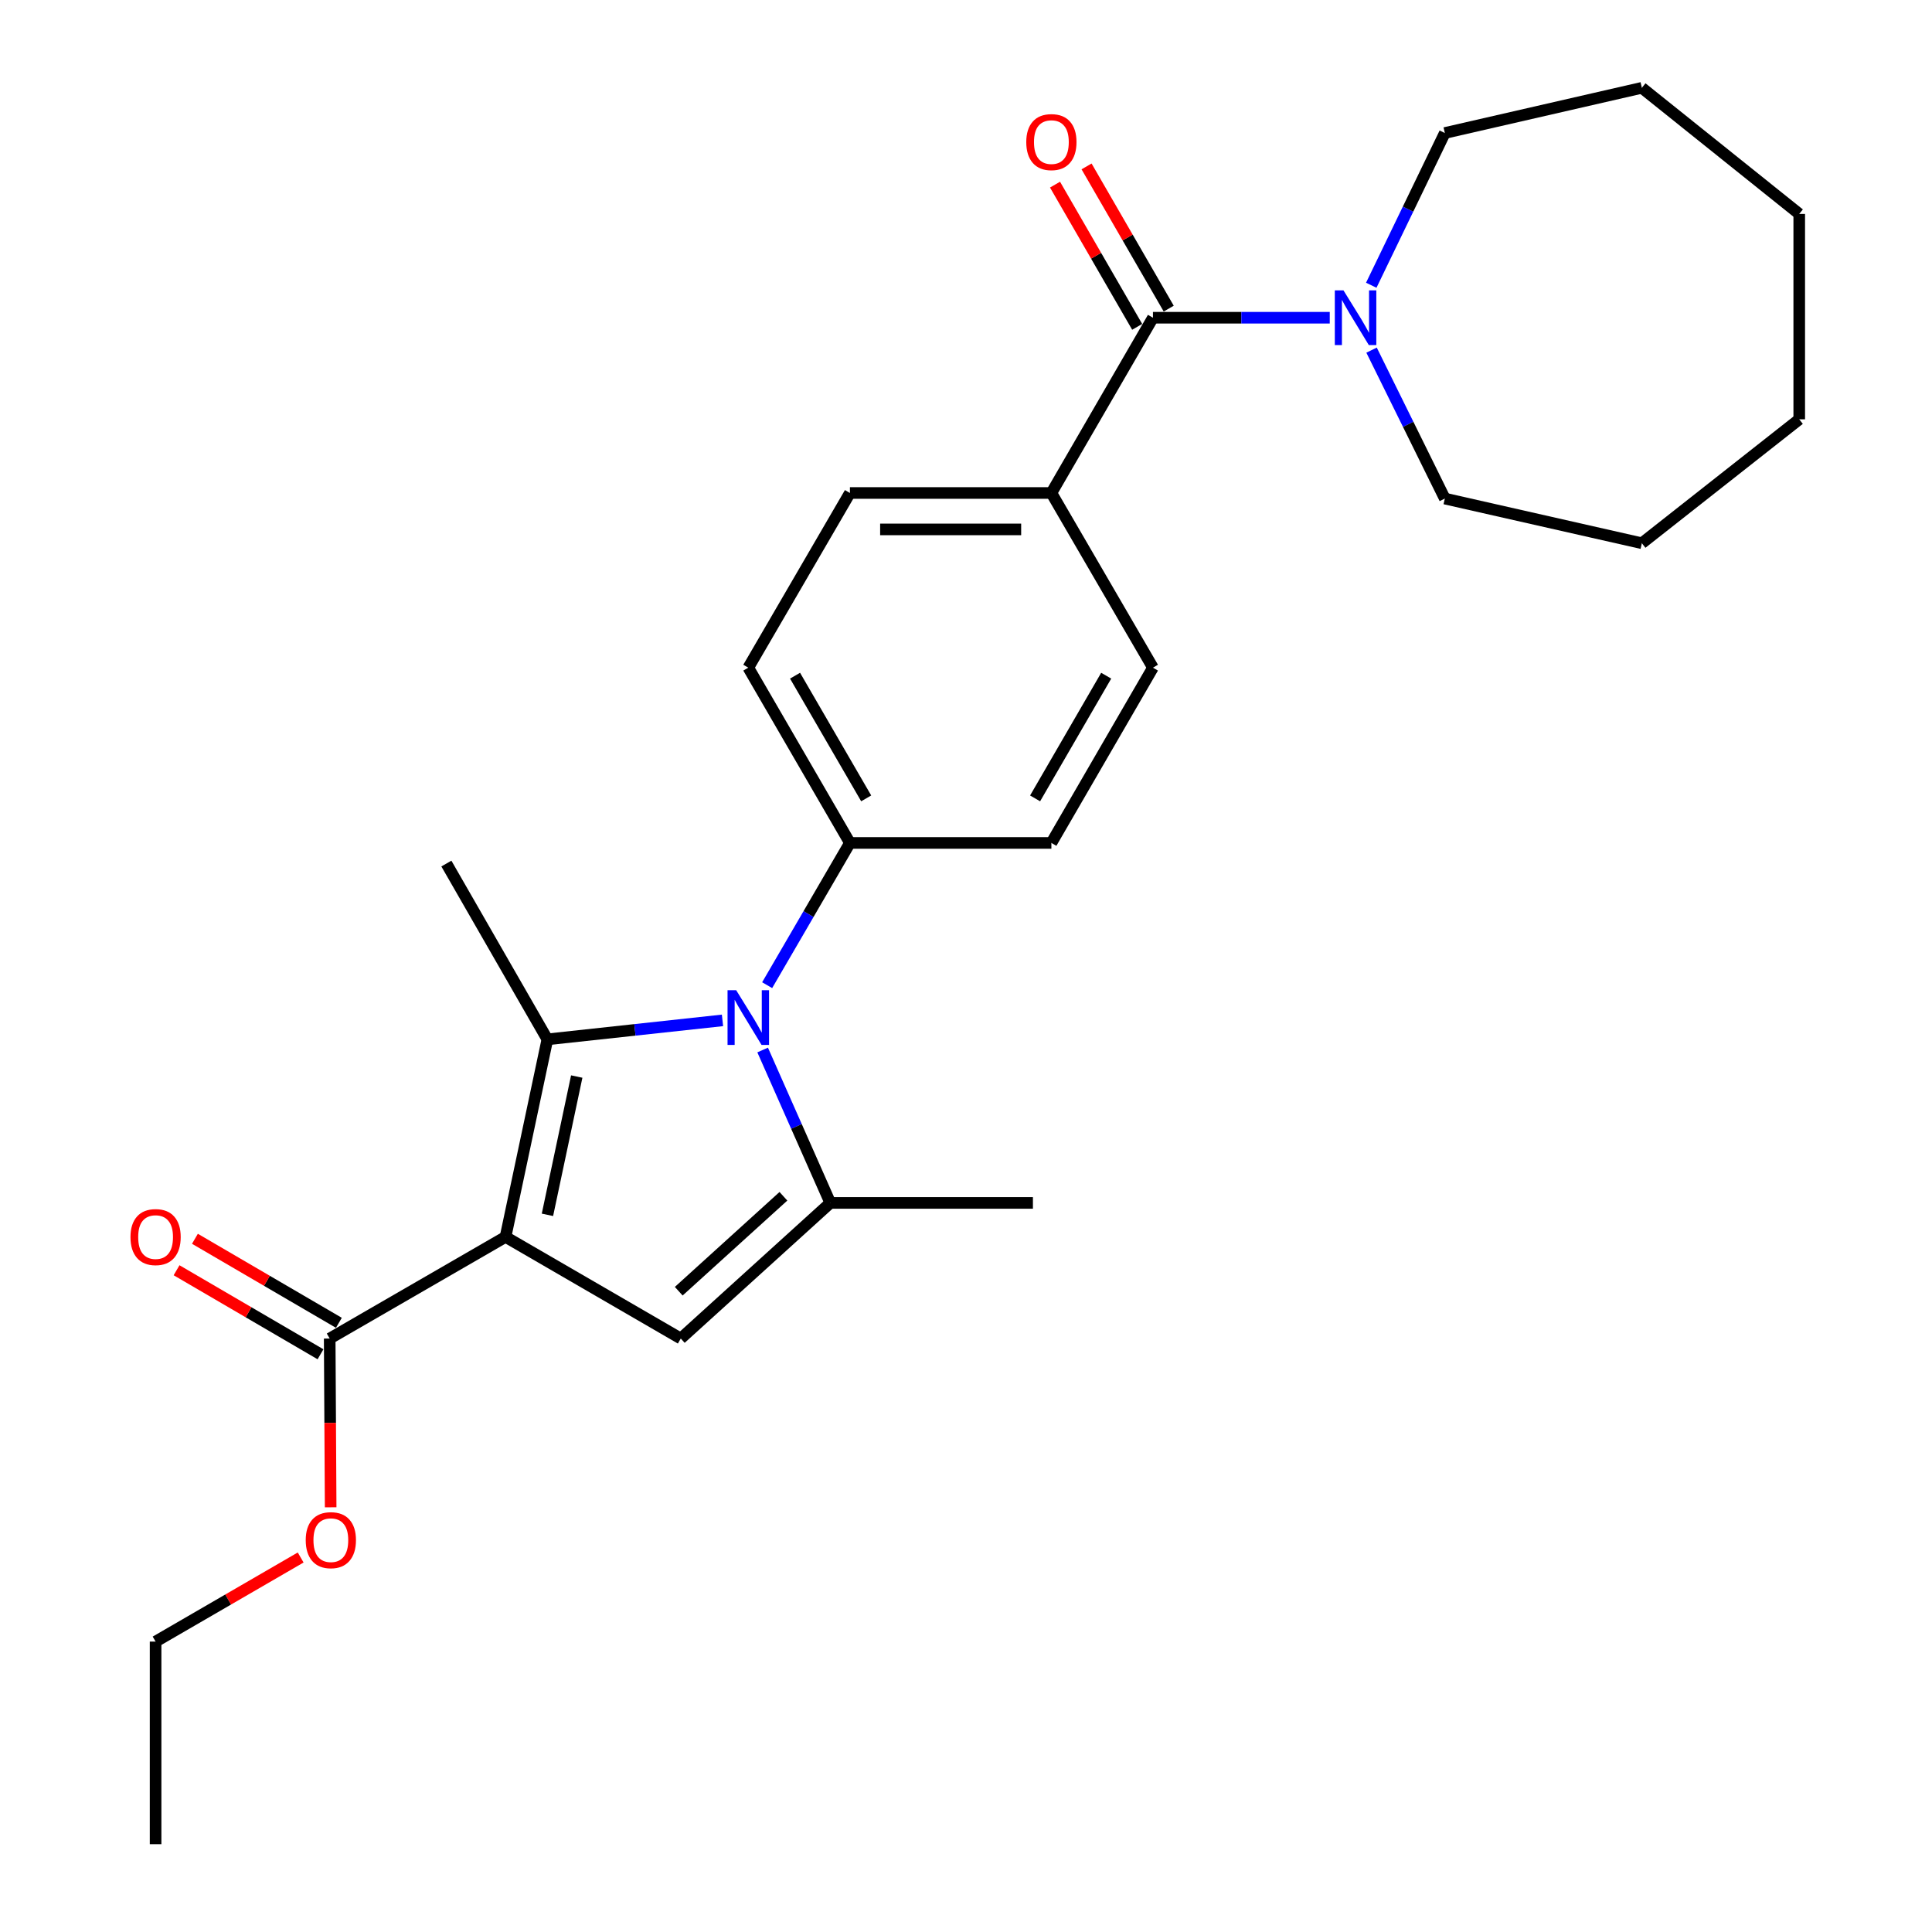 <?xml version='1.0' encoding='iso-8859-1'?>
<svg version='1.1' baseProfile='full'
              xmlns='http://www.w3.org/2000/svg'
                      xmlns:rdkit='http://www.rdkit.org/xml'
                      xmlns:xlink='http://www.w3.org/1999/xlink'
                  xml:space='preserve'
width='1000px' height='1000px' viewBox='0 0 1000 1000'>
<!-- END OF HEADER -->
<rect style='opacity:1.0;fill:#FFFFFF;stroke:none' width='1000' height='1000' x='0' y='0'> </rect>
<path class='bond-0' d='M 261.662,640.224 L 283.324,537.97' style='fill:none;fill-rule:evenodd;stroke:#000000;stroke-width:6px;stroke-linecap:butt;stroke-linejoin:miter;stroke-opacity:1' />
<path class='bond-0' d='M 283.356,628.793 L 298.519,557.216' style='fill:none;fill-rule:evenodd;stroke:#000000;stroke-width:6px;stroke-linecap:butt;stroke-linejoin:miter;stroke-opacity:1' />
<path class='bond-2' d='M 261.662,640.224 L 352.372,692.827' style='fill:none;fill-rule:evenodd;stroke:#000000;stroke-width:6px;stroke-linecap:butt;stroke-linejoin:miter;stroke-opacity:1' />
<path class='bond-5' d='M 261.662,640.224 L 170.648,692.827' style='fill:none;fill-rule:evenodd;stroke:#000000;stroke-width:6px;stroke-linecap:butt;stroke-linejoin:miter;stroke-opacity:1' />
<path class='bond-1' d='M 283.324,537.97 L 328.642,533.059' style='fill:none;fill-rule:evenodd;stroke:#000000;stroke-width:6px;stroke-linecap:butt;stroke-linejoin:miter;stroke-opacity:1' />
<path class='bond-1' d='M 328.642,533.059 L 373.961,528.147' style='fill:none;fill-rule:evenodd;stroke:#0000FF;stroke-width:6px;stroke-linecap:butt;stroke-linejoin:miter;stroke-opacity:1' />
<path class='bond-15' d='M 283.324,537.97 L 231.045,446.978' style='fill:none;fill-rule:evenodd;stroke:#000000;stroke-width:6px;stroke-linecap:butt;stroke-linejoin:miter;stroke-opacity:1' />
<path class='bond-7' d='M 397.077,509.925 L 418.498,473.115' style='fill:none;fill-rule:evenodd;stroke:#0000FF;stroke-width:6px;stroke-linecap:butt;stroke-linejoin:miter;stroke-opacity:1' />
<path class='bond-7' d='M 418.498,473.115 L 439.919,436.304' style='fill:none;fill-rule:evenodd;stroke:#000000;stroke-width:6px;stroke-linecap:butt;stroke-linejoin:miter;stroke-opacity:1' />
<path class='bond-26' d='M 394.743,543.482 L 412.256,583.054' style='fill:none;fill-rule:evenodd;stroke:#0000FF;stroke-width:6px;stroke-linecap:butt;stroke-linejoin:miter;stroke-opacity:1' />
<path class='bond-26' d='M 412.256,583.054 L 429.769,622.626' style='fill:none;fill-rule:evenodd;stroke:#000000;stroke-width:6px;stroke-linecap:butt;stroke-linejoin:miter;stroke-opacity:1' />
<path class='bond-3' d='M 352.372,692.827 L 429.769,622.626' style='fill:none;fill-rule:evenodd;stroke:#000000;stroke-width:6px;stroke-linecap:butt;stroke-linejoin:miter;stroke-opacity:1' />
<path class='bond-3' d='M 351.315,668.331 L 405.493,619.191' style='fill:none;fill-rule:evenodd;stroke:#000000;stroke-width:6px;stroke-linecap:butt;stroke-linejoin:miter;stroke-opacity:1' />
<path class='bond-17' d='M 429.769,622.626 L 534.641,622.626' style='fill:none;fill-rule:evenodd;stroke:#000000;stroke-width:6px;stroke-linecap:butt;stroke-linejoin:miter;stroke-opacity:1' />
<path class='bond-4' d='M 596.766,164.457 L 544.194,255.167' style='fill:none;fill-rule:evenodd;stroke:#000000;stroke-width:6px;stroke-linecap:butt;stroke-linejoin:miter;stroke-opacity:1' />
<path class='bond-6' d='M 596.766,164.457 L 642.521,164.457' style='fill:none;fill-rule:evenodd;stroke:#000000;stroke-width:6px;stroke-linecap:butt;stroke-linejoin:miter;stroke-opacity:1' />
<path class='bond-6' d='M 642.521,164.457 L 688.276,164.457' style='fill:none;fill-rule:evenodd;stroke:#0000FF;stroke-width:6px;stroke-linecap:butt;stroke-linejoin:miter;stroke-opacity:1' />
<path class='bond-9' d='M 604.929,159.74 L 583.665,122.938' style='fill:none;fill-rule:evenodd;stroke:#000000;stroke-width:6px;stroke-linecap:butt;stroke-linejoin:miter;stroke-opacity:1' />
<path class='bond-9' d='M 583.665,122.938 L 562.402,86.135' style='fill:none;fill-rule:evenodd;stroke:#FF0000;stroke-width:6px;stroke-linecap:butt;stroke-linejoin:miter;stroke-opacity:1' />
<path class='bond-9' d='M 588.603,169.173 L 567.34,132.37' style='fill:none;fill-rule:evenodd;stroke:#000000;stroke-width:6px;stroke-linecap:butt;stroke-linejoin:miter;stroke-opacity:1' />
<path class='bond-9' d='M 567.34,132.37 L 546.077,95.567' style='fill:none;fill-rule:evenodd;stroke:#FF0000;stroke-width:6px;stroke-linecap:butt;stroke-linejoin:miter;stroke-opacity:1' />
<path class='bond-10' d='M 175.401,684.685 L 138.149,662.94' style='fill:none;fill-rule:evenodd;stroke:#000000;stroke-width:6px;stroke-linecap:butt;stroke-linejoin:miter;stroke-opacity:1' />
<path class='bond-10' d='M 138.149,662.94 L 100.897,641.194' style='fill:none;fill-rule:evenodd;stroke:#FF0000;stroke-width:6px;stroke-linecap:butt;stroke-linejoin:miter;stroke-opacity:1' />
<path class='bond-10' d='M 165.896,700.968 L 128.644,679.223' style='fill:none;fill-rule:evenodd;stroke:#000000;stroke-width:6px;stroke-linecap:butt;stroke-linejoin:miter;stroke-opacity:1' />
<path class='bond-10' d='M 128.644,679.223 L 91.391,657.477' style='fill:none;fill-rule:evenodd;stroke:#FF0000;stroke-width:6px;stroke-linecap:butt;stroke-linejoin:miter;stroke-opacity:1' />
<path class='bond-16' d='M 170.648,692.827 L 170.898,736.501' style='fill:none;fill-rule:evenodd;stroke:#000000;stroke-width:6px;stroke-linecap:butt;stroke-linejoin:miter;stroke-opacity:1' />
<path class='bond-16' d='M 170.898,736.501 L 171.149,780.175' style='fill:none;fill-rule:evenodd;stroke:#FF0000;stroke-width:6px;stroke-linecap:butt;stroke-linejoin:miter;stroke-opacity:1' />
<path class='bond-18' d='M 709.915,181.226 L 728.878,219.642' style='fill:none;fill-rule:evenodd;stroke:#0000FF;stroke-width:6px;stroke-linecap:butt;stroke-linejoin:miter;stroke-opacity:1' />
<path class='bond-18' d='M 728.878,219.642 L 747.841,258.058' style='fill:none;fill-rule:evenodd;stroke:#000000;stroke-width:6px;stroke-linecap:butt;stroke-linejoin:miter;stroke-opacity:1' />
<path class='bond-19' d='M 709.763,147.642 L 728.802,108.243' style='fill:none;fill-rule:evenodd;stroke:#0000FF;stroke-width:6px;stroke-linecap:butt;stroke-linejoin:miter;stroke-opacity:1' />
<path class='bond-19' d='M 728.802,108.243 L 747.841,68.844' style='fill:none;fill-rule:evenodd;stroke:#000000;stroke-width:6px;stroke-linecap:butt;stroke-linejoin:miter;stroke-opacity:1' />
<path class='bond-11' d='M 439.919,436.304 L 387.316,345.583' style='fill:none;fill-rule:evenodd;stroke:#000000;stroke-width:6px;stroke-linecap:butt;stroke-linejoin:miter;stroke-opacity:1' />
<path class='bond-11' d='M 448.339,413.238 L 411.517,349.734' style='fill:none;fill-rule:evenodd;stroke:#000000;stroke-width:6px;stroke-linecap:butt;stroke-linejoin:miter;stroke-opacity:1' />
<path class='bond-12' d='M 439.919,436.304 L 544.194,436.304' style='fill:none;fill-rule:evenodd;stroke:#000000;stroke-width:6px;stroke-linecap:butt;stroke-linejoin:miter;stroke-opacity:1' />
<path class='bond-8' d='M 544.194,255.167 L 596.766,345.583' style='fill:none;fill-rule:evenodd;stroke:#000000;stroke-width:6px;stroke-linecap:butt;stroke-linejoin:miter;stroke-opacity:1' />
<path class='bond-27' d='M 544.194,255.167 L 439.919,255.167' style='fill:none;fill-rule:evenodd;stroke:#000000;stroke-width:6px;stroke-linecap:butt;stroke-linejoin:miter;stroke-opacity:1' />
<path class='bond-27' d='M 528.553,274.021 L 455.56,274.021' style='fill:none;fill-rule:evenodd;stroke:#000000;stroke-width:6px;stroke-linecap:butt;stroke-linejoin:miter;stroke-opacity:1' />
<path class='bond-13' d='M 387.316,345.583 L 439.919,255.167' style='fill:none;fill-rule:evenodd;stroke:#000000;stroke-width:6px;stroke-linecap:butt;stroke-linejoin:miter;stroke-opacity:1' />
<path class='bond-14' d='M 544.194,436.304 L 596.766,345.583' style='fill:none;fill-rule:evenodd;stroke:#000000;stroke-width:6px;stroke-linecap:butt;stroke-linejoin:miter;stroke-opacity:1' />
<path class='bond-14' d='M 535.766,413.242 L 572.567,349.738' style='fill:none;fill-rule:evenodd;stroke:#000000;stroke-width:6px;stroke-linecap:butt;stroke-linejoin:miter;stroke-opacity:1' />
<path class='bond-20' d='M 155.624,806.157 L 118.08,827.921' style='fill:none;fill-rule:evenodd;stroke:#FF0000;stroke-width:6px;stroke-linecap:butt;stroke-linejoin:miter;stroke-opacity:1' />
<path class='bond-20' d='M 118.08,827.921 L 80.535,849.684' style='fill:none;fill-rule:evenodd;stroke:#000000;stroke-width:6px;stroke-linecap:butt;stroke-linejoin:miter;stroke-opacity:1' />
<path class='bond-21' d='M 747.841,258.058 L 849.822,281.175' style='fill:none;fill-rule:evenodd;stroke:#000000;stroke-width:6px;stroke-linecap:butt;stroke-linejoin:miter;stroke-opacity:1' />
<path class='bond-22' d='M 747.841,68.844 L 849.822,45.455' style='fill:none;fill-rule:evenodd;stroke:#000000;stroke-width:6px;stroke-linecap:butt;stroke-linejoin:miter;stroke-opacity:1' />
<path class='bond-23' d='M 80.535,849.684 L 80.535,954.545' style='fill:none;fill-rule:evenodd;stroke:#000000;stroke-width:6px;stroke-linecap:butt;stroke-linejoin:miter;stroke-opacity:1' />
<path class='bond-24' d='M 849.822,281.175 L 931.283,217.039' style='fill:none;fill-rule:evenodd;stroke:#000000;stroke-width:6px;stroke-linecap:butt;stroke-linejoin:miter;stroke-opacity:1' />
<path class='bond-25' d='M 849.822,45.455 L 931.283,110.732' style='fill:none;fill-rule:evenodd;stroke:#000000;stroke-width:6px;stroke-linecap:butt;stroke-linejoin:miter;stroke-opacity:1' />
<path class='bond-28' d='M 931.283,217.039 L 931.283,110.732' style='fill:none;fill-rule:evenodd;stroke:#000000;stroke-width:6px;stroke-linecap:butt;stroke-linejoin:miter;stroke-opacity:1' />
<path  class='atom-2' d='M 381.056 512.54
L 390.336 527.54
Q 391.256 529.02, 392.736 531.7
Q 394.216 534.38, 394.296 534.54
L 394.296 512.54
L 398.056 512.54
L 398.056 540.86
L 394.176 540.86
L 384.216 524.46
Q 383.056 522.54, 381.816 520.34
Q 380.616 518.14, 380.256 517.46
L 380.256 540.86
L 376.576 540.86
L 376.576 512.54
L 381.056 512.54
' fill='#0000FF'/>
<path  class='atom-7' d='M 695.378 150.297
L 704.658 165.297
Q 705.578 166.777, 707.058 169.457
Q 708.538 172.137, 708.618 172.297
L 708.618 150.297
L 712.378 150.297
L 712.378 178.617
L 708.498 178.617
L 698.538 162.217
Q 697.378 160.297, 696.138 158.097
Q 694.938 155.897, 694.578 155.217
L 694.578 178.617
L 690.898 178.617
L 690.898 150.297
L 695.378 150.297
' fill='#0000FF'/>
<path  class='atom-10' d='M 531.194 73.544
Q 531.194 66.744, 534.554 62.944
Q 537.914 59.144, 544.194 59.144
Q 550.474 59.144, 553.834 62.944
Q 557.194 66.744, 557.194 73.544
Q 557.194 80.424, 553.794 84.344
Q 550.394 88.224, 544.194 88.224
Q 537.954 88.224, 534.554 84.344
Q 531.194 80.464, 531.194 73.544
M 544.194 85.024
Q 548.514 85.024, 550.834 82.144
Q 553.194 79.224, 553.194 73.544
Q 553.194 67.984, 550.834 65.184
Q 548.514 62.344, 544.194 62.344
Q 539.874 62.344, 537.514 65.144
Q 535.194 67.944, 535.194 73.544
Q 535.194 79.264, 537.514 82.144
Q 539.874 85.024, 544.194 85.024
' fill='#FF0000'/>
<path  class='atom-11' d='M 67.535 640.304
Q 67.535 633.504, 70.895 629.704
Q 74.255 625.904, 80.535 625.904
Q 86.815 625.904, 90.175 629.704
Q 93.535 633.504, 93.535 640.304
Q 93.535 647.184, 90.135 651.104
Q 86.735 654.984, 80.535 654.984
Q 74.295 654.984, 70.895 651.104
Q 67.535 647.224, 67.535 640.304
M 80.535 651.784
Q 84.855 651.784, 87.175 648.904
Q 89.535 645.984, 89.535 640.304
Q 89.535 634.744, 87.175 631.944
Q 84.855 629.104, 80.535 629.104
Q 76.215 629.104, 73.855 631.904
Q 71.535 634.704, 71.535 640.304
Q 71.535 646.024, 73.855 648.904
Q 76.215 651.784, 80.535 651.784
' fill='#FF0000'/>
<path  class='atom-17' d='M 158.245 797.182
Q 158.245 790.382, 161.605 786.582
Q 164.965 782.782, 171.245 782.782
Q 177.525 782.782, 180.885 786.582
Q 184.245 790.382, 184.245 797.182
Q 184.245 804.062, 180.845 807.982
Q 177.445 811.862, 171.245 811.862
Q 165.005 811.862, 161.605 807.982
Q 158.245 804.102, 158.245 797.182
M 171.245 808.662
Q 175.565 808.662, 177.885 805.782
Q 180.245 802.862, 180.245 797.182
Q 180.245 791.622, 177.885 788.822
Q 175.565 785.982, 171.245 785.982
Q 166.925 785.982, 164.565 788.782
Q 162.245 791.582, 162.245 797.182
Q 162.245 802.902, 164.565 805.782
Q 166.925 808.662, 171.245 808.662
' fill='#FF0000'/>
</svg>

